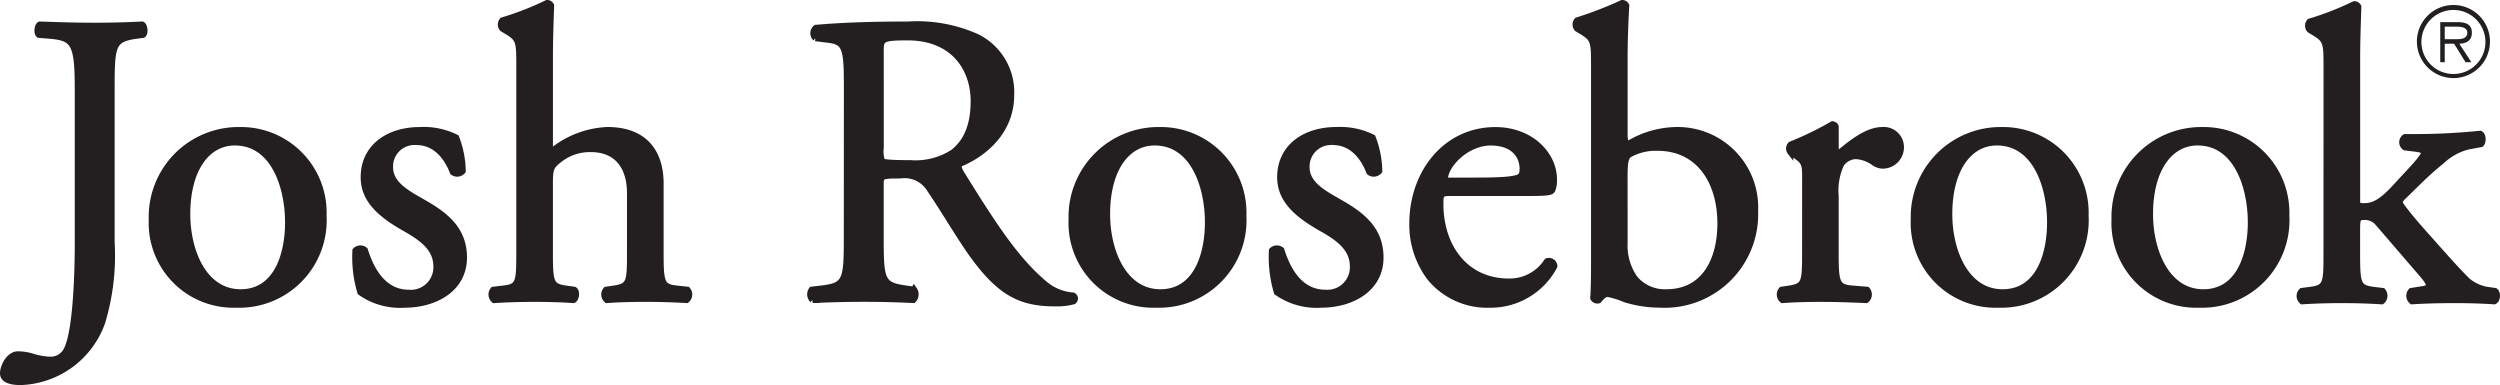 <svg xmlns="http://www.w3.org/2000/svg" width="207.331" height="31.935" viewBox="0 0 207.331 31.935">
  <g id="Group_1" data-name="Group 1" transform="translate(0.176 0.176)">
    <path id="Fill-1" d="M6.273,7.178c0-3.81-.342-4.222-2.363-4.393l-.856-.069c-.206-.137-.137-.755.069-.858,1.987.069,3.151.1,4.589.1,1.37,0,2.535-.034,3.905-.1.205.1.274.721.068.858l-.513.069c-2.022.274-2.09.755-2.09,4.393V19.91a19.115,19.115,0,0,1-.787,6.657,7.443,7.443,0,0,1-6.748,4.942c-.412,0-1.473-.034-1.473-.721,0-.583.513-1.579,1.233-1.579a4.222,4.222,0,0,1,1.267.206,5.277,5.277,0,0,0,1.438.24,1.464,1.464,0,0,0,1.371-.892c.787-1.612.89-6.76.89-8.613Z" fill="#231f20" fill-rule="evenodd"></path>
    <path id="Stroke-3" d="M6.273,7.178c0-3.81-.342-4.222-2.363-4.393l-.856-.069c-.206-.137-.137-.755.069-.858,1.987.069,3.151.1,4.589.1,1.37,0,2.535-.034,3.905-.1.205.1.274.721.068.858l-.513.069c-2.022.274-2.09.755-2.09,4.393V19.91a19.115,19.115,0,0,1-.787,6.657,7.443,7.443,0,0,1-6.748,4.942c-.412,0-1.473-.034-1.473-.721,0-.583.513-1.579,1.233-1.579a4.222,4.222,0,0,1,1.267.206,5.277,5.277,0,0,0,1.438.24,1.464,1.464,0,0,0,1.371-.892c.787-1.612.89-6.76.89-8.613Z" fill="none" stroke="#231f20" stroke-width="0.5" fill-rule="evenodd"></path>
    <path id="Fill-5" d="M19.295,11.639c-2.26,0-3.939,2.162-3.939,5.937,0,3.123,1.4,6.486,4.419,6.486s3.939-3.157,3.939-5.8c0-2.917-1.165-6.623-4.419-6.623m7.364,6.075a7,7,0,0,1-7.227,7.378,6.778,6.778,0,0,1-7.022-7.07,7.2,7.2,0,0,1,7.3-7.412,6.849,6.849,0,0,1,6.954,7.1" fill="#231f20" fill-rule="evenodd"></path>
    <path id="Stroke-7" d="M19.295,11.639c-2.26,0-3.939,2.162-3.939,5.937,0,3.123,1.4,6.486,4.419,6.486s3.939-3.157,3.939-5.8C23.713,15.345,22.548,11.639,19.295,11.639Zm7.364,6.075a7,7,0,0,1-7.227,7.378,6.778,6.778,0,0,1-7.022-7.07,7.2,7.2,0,0,1,7.3-7.412A6.849,6.849,0,0,1,26.659,17.714Z" fill="none" stroke="#231f20" stroke-width="0.5" fill-rule="evenodd"></path>
    <path id="Fill-9" d="M37.653,11.227a8.012,8.012,0,0,1,.548,2.779.594.594,0,0,1-.821.1c-.583-1.51-1.611-2.5-3.014-2.5A2.025,2.025,0,0,0,32.173,13.7c0,1.407,1.438,2.162,2.637,2.849,1.816,1.029,3.493,2.2,3.493,4.632,0,2.608-2.4,3.913-4.932,3.913a5.691,5.691,0,0,1-3.665-1.03A10.207,10.207,0,0,1,29.3,20.6a.581.581,0,0,1,.788-.035c.582,1.888,1.678,3.535,3.63,3.535a2.111,2.111,0,0,0,2.294-2.2c0-1.579-1.37-2.437-2.637-3.157-1.986-1.132-3.39-2.334-3.39-4.22,0-2.506,2.055-3.913,4.657-3.913a6.043,6.043,0,0,1,3.014.618" fill="#231f20" fill-rule="evenodd"></path>
    <path id="Stroke-11" d="M37.653,11.227a8.012,8.012,0,0,1,.548,2.779.594.594,0,0,1-.821.1c-.583-1.51-1.611-2.5-3.014-2.5A2.025,2.025,0,0,0,32.173,13.7c0,1.407,1.438,2.162,2.637,2.849,1.816,1.029,3.493,2.2,3.493,4.632,0,2.608-2.4,3.913-4.932,3.913a5.691,5.691,0,0,1-3.665-1.03A10.207,10.207,0,0,1,29.3,20.6a.581.581,0,0,1,.788-.035c.582,1.888,1.678,3.535,3.63,3.535a2.111,2.111,0,0,0,2.294-2.2c0-1.579-1.37-2.437-2.637-3.157-1.986-1.132-3.39-2.334-3.39-4.22,0-2.506,2.055-3.913,4.657-3.913A6.043,6.043,0,0,1,37.653,11.227Z" fill="none" stroke="#231f20" stroke-width="0.5" fill-rule="evenodd"></path>
    <path id="Fill-13" d="M42.892,5.256c0-2.025-.034-2.231-1.062-2.849L41.488,2.2a.522.522,0,0,1,0-.686,24.3,24.3,0,0,0,3.7-1.442.375.375,0,0,1,.342.206c-.034,1.029-.1,2.745-.1,4.255v7.206c0,.309.034.584.137.652a7.774,7.774,0,0,1,4.624-1.784c3.254,0,4.419,2.025,4.419,4.427v5.731c0,2.471.068,2.849,1.3,2.986l.925.1a.6.6,0,0,1-.069.858c-1.233-.069-2.227-.1-3.425-.1-1.233,0-2.26.034-3.185.1a.6.6,0,0,1-.069-.858l.685-.1c1.267-.2,1.3-.514,1.3-2.986V15.86c0-2.2-1.062-3.672-3.253-3.672a4.1,4.1,0,0,0-2.672.926c-.617.515-.719.687-.719,1.887v5.765c0,2.471.069,2.814,1.3,2.986l.72.1c.239.138.17.756-.069.858-1.027-.069-2.02-.1-3.219-.1-1.233,0-2.261.034-3.356.1a.6.6,0,0,1-.069-.858l.856-.1c1.267-.137,1.3-.514,1.3-2.986Z" fill="#231f20" fill-rule="evenodd"></path>
    <path id="Stroke-15" d="M42.892,5.256c0-2.025-.034-2.231-1.062-2.849L41.488,2.2a.522.522,0,0,1,0-.686,24.3,24.3,0,0,0,3.7-1.442.375.375,0,0,1,.342.206c-.034,1.029-.1,2.745-.1,4.255v7.206c0,.309.034.584.137.652a7.774,7.774,0,0,1,4.624-1.784c3.254,0,4.419,2.025,4.419,4.427v5.731c0,2.471.068,2.849,1.3,2.986l.925.1a.6.6,0,0,1-.069.858c-1.233-.069-2.227-.1-3.425-.1-1.233,0-2.26.034-3.185.1a.6.6,0,0,1-.069-.858l.685-.1c1.267-.2,1.3-.514,1.3-2.986V15.86c0-2.2-1.062-3.672-3.253-3.672a4.1,4.1,0,0,0-2.672.926c-.617.515-.719.687-.719,1.887v5.765c0,2.471.069,2.814,1.3,2.986l.72.1c.239.138.17.756-.069.858-1.027-.069-2.02-.1-3.219-.1-1.233,0-2.261.034-3.356.1a.6.6,0,0,1-.069-.858l.856-.1c1.267-.137,1.3-.514,1.3-2.986Z" fill="none" stroke="#231f20" stroke-width="0.5" fill-rule="evenodd"></path>
    <path id="Fill-17" d="M72.868,12.051a2.7,2.7,0,0,0,.1,1.132c.1.1.616.172,2.363.172a5.731,5.731,0,0,0,3.528-.892c.925-.721,1.713-1.922,1.713-4.255,0-2.712-1.679-5.285-5.481-5.285-2.123,0-2.226.137-2.226,1.1ZM70.059,7.143c0-3.26-.1-3.844-1.507-4.015l-1.1-.137a.574.574,0,0,1,.034-.858c1.917-.171,4.281-.274,7.637-.274a12.111,12.111,0,0,1,5.72,1.029,5.114,5.114,0,0,1,2.842,4.8c0,3.26-2.568,5.044-4.281,5.731-.172.206,0,.549.172.824,2.74,4.427,4.555,7.172,6.884,9.128a4.1,4.1,0,0,0,2.363.961.286.286,0,0,1,.034.479,5.311,5.311,0,0,1-1.507.172c-2.912,0-4.658-.859-7.09-4.324-.891-1.27-2.3-3.637-3.356-5.182a2.444,2.444,0,0,0-2.432-1.1c-1.541,0-1.61.034-1.61.755v4.324c0,3.6.069,4.015,2.055,4.29l.719.1a.672.672,0,0,1-.069.859c-1.54-.069-2.705-.1-4.075-.1-1.439,0-2.672.034-4.281.1a.662.662,0,0,1-.069-.859l.856-.1c1.986-.241,2.055-.687,2.055-4.29Z" fill="#231f20" fill-rule="evenodd"></path>
    <path id="Stroke-19" d="M72.868,12.051a2.7,2.7,0,0,0,.1,1.132c.1.1.616.172,2.363.172a5.731,5.731,0,0,0,3.528-.892c.925-.721,1.713-1.922,1.713-4.255,0-2.712-1.679-5.285-5.481-5.285-2.123,0-2.226.137-2.226,1.1ZM70.059,7.143c0-3.26-.1-3.844-1.507-4.015l-1.1-.137a.574.574,0,0,1,.034-.858c1.917-.171,4.281-.274,7.637-.274a12.111,12.111,0,0,1,5.72,1.029,5.114,5.114,0,0,1,2.842,4.8c0,3.26-2.568,5.044-4.281,5.731-.172.206,0,.549.172.824,2.74,4.427,4.555,7.172,6.884,9.128a4.1,4.1,0,0,0,2.363.961.286.286,0,0,1,.034.479,5.311,5.311,0,0,1-1.507.172c-2.912,0-4.658-.859-7.09-4.324-.891-1.27-2.3-3.637-3.356-5.182a2.444,2.444,0,0,0-2.432-1.1c-1.541,0-1.61.034-1.61.755v4.324c0,3.6.069,4.015,2.055,4.29l.719.1a.672.672,0,0,1-.069.859c-1.54-.069-2.705-.1-4.075-.1-1.439,0-2.672.034-4.281.1a.662.662,0,0,1-.069-.859l.856-.1c1.986-.241,2.055-.687,2.055-4.29Z" fill="none" stroke="#231f20" stroke-width="0.5" fill-rule="evenodd"></path>
    <path id="Fill-21" d="M95.578,11.639c-2.261,0-3.939,2.162-3.939,5.937,0,3.123,1.4,6.486,4.418,6.486S100,20.9,100,18.262c0-2.917-1.165-6.623-4.418-6.623m7.364,6.075a7,7,0,0,1-7.227,7.378,6.778,6.778,0,0,1-7.022-7.07,7.2,7.2,0,0,1,7.3-7.412,6.85,6.85,0,0,1,6.954,7.1" fill="#231f20" fill-rule="evenodd"></path>
    <path id="Stroke-23" d="M95.578,11.639c-2.261,0-3.939,2.162-3.939,5.937,0,3.123,1.4,6.486,4.418,6.486S100,20.9,100,18.262C100,15.345,98.831,11.639,95.578,11.639Zm7.364,6.075a7,7,0,0,1-7.227,7.378,6.778,6.778,0,0,1-7.022-7.07,7.2,7.2,0,0,1,7.3-7.412A6.85,6.85,0,0,1,102.942,17.714Z" fill="none" stroke="#231f20" stroke-width="0.5" fill-rule="evenodd"></path>
    <path id="Fill-25" d="M113.664,11.227a8.031,8.031,0,0,1,.547,2.779.594.594,0,0,1-.821.1c-.583-1.51-1.61-2.5-3.014-2.5a2.026,2.026,0,0,0-2.193,2.093c0,1.407,1.439,2.162,2.638,2.849,1.815,1.029,3.493,2.2,3.493,4.632,0,2.608-2.4,3.913-4.932,3.913a5.692,5.692,0,0,1-3.665-1.03,10.208,10.208,0,0,1-.41-3.465.58.58,0,0,1,.787-.035c.583,1.888,1.678,3.535,3.631,3.535a2.111,2.111,0,0,0,2.294-2.2c0-1.579-1.37-2.437-2.637-3.157-1.986-1.132-3.39-2.334-3.39-4.22,0-2.506,2.055-3.913,4.657-3.913a6.05,6.05,0,0,1,3.015.618" fill="#231f20" fill-rule="evenodd"></path>
    <path id="Stroke-27" d="M113.664,11.227a8.031,8.031,0,0,1,.547,2.779.594.594,0,0,1-.821.1c-.583-1.51-1.61-2.5-3.014-2.5a2.026,2.026,0,0,0-2.193,2.093c0,1.407,1.439,2.162,2.638,2.849,1.815,1.029,3.493,2.2,3.493,4.632,0,2.608-2.4,3.913-4.932,3.913a5.692,5.692,0,0,1-3.665-1.03,10.208,10.208,0,0,1-.41-3.465.58.58,0,0,1,.787-.035c.583,1.888,1.678,3.535,3.631,3.535a2.111,2.111,0,0,0,2.294-2.2c0-1.579-1.37-2.437-2.637-3.157-1.986-1.132-3.39-2.334-3.39-4.22,0-2.506,2.055-3.913,4.657-3.913A6.05,6.05,0,0,1,113.664,11.227Z" fill="none" stroke="#231f20" stroke-width="0.5" fill-rule="evenodd"></path>
    <path id="Fill-29" d="M122.328,14.8c2.535,0,3.289-.137,3.562-.343.1-.069.206-.206.206-.652,0-.961-.65-2.162-2.638-2.162-2.021,0-3.766,1.853-3.8,2.986,0,.069,0,.172.239.172Zm-2.123,1.029c-.891,0-.925.069-.925.927,0,3.465,2.021,6.417,5.685,6.417a3.69,3.69,0,0,0,3.152-1.681.452.452,0,0,1,.616.411,5.983,5.983,0,0,1-5.377,3.192,6.137,6.137,0,0,1-4.967-2.265,7.305,7.305,0,0,1-1.438-4.462c0-4.22,2.775-7.755,6.885-7.755,2.944,0,4.862,2.025,4.862,4.083a2.118,2.118,0,0,1-.137.892c-.1.206-.582.24-2.02.24Z" fill="#231f20" fill-rule="evenodd"></path>
    <path id="Stroke-31" d="M122.328,14.8c2.535,0,3.289-.137,3.562-.343.1-.069.206-.206.206-.652,0-.961-.65-2.162-2.638-2.162-2.021,0-3.766,1.853-3.8,2.986,0,.069,0,.172.239.172Zm-2.123,1.029c-.891,0-.925.069-.925.927,0,3.465,2.021,6.417,5.685,6.417a3.69,3.69,0,0,0,3.152-1.681.452.452,0,0,1,.616.411,5.983,5.983,0,0,1-5.377,3.192,6.137,6.137,0,0,1-4.967-2.265,7.305,7.305,0,0,1-1.438-4.462c0-4.22,2.775-7.755,6.885-7.755,2.944,0,4.862,2.025,4.862,4.083a2.118,2.118,0,0,1-.137.892c-.1.206-.582.24-2.02.24Z" fill="none" stroke="#231f20" stroke-width="0.5" fill-rule="evenodd"></path>
    <path id="Fill-33" d="M134.557,19.944a4.755,4.755,0,0,0,.856,2.986,3.258,3.258,0,0,0,2.6,1.132c3.22,0,4.487-2.745,4.487-5.7,0-3.534-1.815-6.28-5.206-6.28a4.476,4.476,0,0,0-2.33.549c-.341.24-.41.618-.41,1.956ZM132.022,5.256c0-2.025-.034-2.231-1.061-2.848l-.343-.206a.523.523,0,0,1,0-.686A31.5,31.5,0,0,0,134.351.074a.376.376,0,0,1,.343.206c-.068,1.2-.137,2.745-.137,4.255v6.486c0,.584.137.721.343.721a7.893,7.893,0,0,1,3.938-1.133,6.422,6.422,0,0,1,6.542,6.726,7.508,7.508,0,0,1-7.878,7.756,9.793,9.793,0,0,1-2.911-.446,7.269,7.269,0,0,0-1.438-.446c-.274,0-.548.274-.72.515-.033.034-.068.034-.136.034a.373.373,0,0,1-.342-.206c.033-.481.067-1.132.067-2.917Z" fill="#231f20" fill-rule="evenodd"></path>
    <path id="Stroke-35" d="M134.557,19.944a4.755,4.755,0,0,0,.856,2.986,3.258,3.258,0,0,0,2.6,1.132c3.22,0,4.487-2.745,4.487-5.7,0-3.534-1.815-6.28-5.206-6.28a4.476,4.476,0,0,0-2.33.549c-.341.24-.41.618-.41,1.956ZM132.022,5.256c0-2.025-.034-2.231-1.061-2.848l-.343-.206a.523.523,0,0,1,0-.686A31.5,31.5,0,0,0,134.351.074a.376.376,0,0,1,.343.206c-.068,1.2-.137,2.745-.137,4.255v6.486c0,.584.137.721.343.721a7.893,7.893,0,0,1,3.938-1.133,6.422,6.422,0,0,1,6.542,6.726,7.508,7.508,0,0,1-7.878,7.756,9.793,9.793,0,0,1-2.911-.446,7.269,7.269,0,0,0-1.438-.446c-.274,0-.548.274-.72.515-.033.034-.068.034-.136.034a.373.373,0,0,1-.342-.206c.033-.481.067-1.132.067-2.917Z" fill="none" stroke="#231f20" stroke-width="0.5" fill-rule="evenodd"></path>
    <path id="Fill-37" d="M149.529,14.762c0-1.338,0-1.51-.924-2.127l-.309-.206a.472.472,0,0,1,.034-.618,26.435,26.435,0,0,0,3.459-1.681c.172.034.275.1.275.239v1.99c0,.172.034.275.1.309,1.2-1,2.5-2.059,3.767-2.059a1.42,1.42,0,0,1,1.542,1.372A1.521,1.521,0,0,1,156,13.561a1.312,1.312,0,0,1-.753-.24,2.811,2.811,0,0,0-1.507-.549,1.521,1.521,0,0,0-1.234.686,5.235,5.235,0,0,0-.445,2.642v4.667c0,2.471.068,2.884,1.37,2.986l1.232.1a.6.6,0,0,1-.068.858c-1.609-.069-2.6-.1-3.8-.1-1.233,0-2.261.034-3.151.1a.6.6,0,0,1-.069-.858l.651-.1c1.266-.2,1.3-.514,1.3-2.986Z" fill="#231f20" fill-rule="evenodd"></path>
    <path id="Stroke-39" d="M149.529,14.762c0-1.338,0-1.51-.924-2.127l-.309-.206a.472.472,0,0,1,.034-.618,26.435,26.435,0,0,0,3.459-1.681c.172.034.275.1.275.239v1.99c0,.172.034.275.1.309,1.2-1,2.5-2.059,3.767-2.059a1.42,1.42,0,0,1,1.542,1.372A1.521,1.521,0,0,1,156,13.561a1.312,1.312,0,0,1-.753-.24,2.811,2.811,0,0,0-1.507-.549,1.521,1.521,0,0,0-1.234.686,5.235,5.235,0,0,0-.445,2.642v4.667c0,2.471.068,2.884,1.37,2.986l1.232.1a.6.6,0,0,1-.068.858c-1.609-.069-2.6-.1-3.8-.1-1.233,0-2.261.034-3.151.1a.6.6,0,0,1-.069-.858l.651-.1c1.266-.2,1.3-.514,1.3-2.986Z" fill="none" stroke="#231f20" stroke-width="0.5" fill-rule="evenodd"></path>
    <path id="Fill-41" d="M165.423,11.639c-2.26,0-3.939,2.162-3.939,5.937,0,3.123,1.4,6.486,4.419,6.486s3.939-3.157,3.939-5.8c0-2.917-1.165-6.623-4.419-6.623m7.364,6.075a7,7,0,0,1-7.227,7.378,6.777,6.777,0,0,1-7.021-7.07,7.2,7.2,0,0,1,7.295-7.412,6.849,6.849,0,0,1,6.953,7.1" fill="#231f20" fill-rule="evenodd"></path>
    <path id="Stroke-43" d="M165.423,11.639c-2.26,0-3.939,2.162-3.939,5.937,0,3.123,1.4,6.486,4.419,6.486s3.939-3.157,3.939-5.8C169.842,15.345,168.677,11.639,165.423,11.639Zm7.364,6.075a7,7,0,0,1-7.227,7.378,6.777,6.777,0,0,1-7.021-7.07,7.2,7.2,0,0,1,7.295-7.412A6.849,6.849,0,0,1,172.787,17.714Z" fill="none" stroke="#231f20" stroke-width="0.5" fill-rule="evenodd"></path>
    <path id="Fill-45" d="M182.071,11.639c-2.26,0-3.939,2.162-3.939,5.937,0,3.123,1.4,6.486,4.419,6.486s3.939-3.157,3.939-5.8c0-2.917-1.165-6.623-4.419-6.623m7.364,6.075a7,7,0,0,1-7.227,7.378,6.778,6.778,0,0,1-7.022-7.07,7.2,7.2,0,0,1,7.3-7.412,6.849,6.849,0,0,1,6.953,7.1" fill="#231f20" fill-rule="evenodd"></path>
    <path id="Stroke-47" d="M182.071,11.639c-2.26,0-3.939,2.162-3.939,5.937,0,3.123,1.4,6.486,4.419,6.486s3.939-3.157,3.939-5.8C186.49,15.345,185.325,11.639,182.071,11.639Zm7.364,6.075a7,7,0,0,1-7.227,7.378,6.778,6.778,0,0,1-7.022-7.07,7.2,7.2,0,0,1,7.3-7.412A6.849,6.849,0,0,1,189.435,17.714Z" fill="none" stroke="#231f20" stroke-width="0.5" fill-rule="evenodd"></path>
    <path id="Fill-49" d="M192.771,5.356c0-2.025-.035-2.231-1.063-2.849l-.342-.206a.523.523,0,0,1,0-.686,24.355,24.355,0,0,0,3.7-1.442.374.374,0,0,1,.342.206c-.034,1.029-.1,2.745-.1,4.255V16.406c0,.446.035.515.618.515.753,0,1.4-.377,2.328-1.339l1.4-1.51c.96-1.029,1.2-1.407,1.2-1.579s-.172-.274-.754-.343l-.822-.1a.512.512,0,0,1,0-.858h.788a53.35,53.35,0,0,0,5.445-.275c.24.1.275.687.068.858l-1.1.206a4.937,4.937,0,0,0-2.158,1.2c-1.336,1.064-2.5,2.3-3.117,2.882-.411.377-.444.549-.24.823.583.79,1.131,1.442,2.3,2.746,1.336,1.51,2.535,2.848,3.22,3.5a3.433,3.433,0,0,0,1.78.755l.481.069c.239.171.2.754-.069.857-.993-.068-2.158-.1-3.254-.1-1.37,0-2.568.035-3.563.1a.578.578,0,0,1-.068-.857l.617-.1c.514-.068.856-.138.856-.343s-.137-.447-.582-.961l-3.664-4.255a1.393,1.393,0,0,0-1.062-.481c-.617,0-.652.1-.652,1.167v1.887c0,2.471.069,2.814,1.3,2.986l.822.1a.6.6,0,0,1-.069.857c-1.13-.068-2.124-.1-3.323-.1-1.232,0-2.261.035-3.287.1a.572.572,0,0,1-.035-.857l.754-.1c1.267-.172,1.3-.515,1.3-2.986Z" fill="#231f20" fill-rule="evenodd"></path>
    <path id="Stroke-51" d="M192.771,5.356c0-2.025-.035-2.231-1.063-2.849l-.342-.206a.523.523,0,0,1,0-.686,24.355,24.355,0,0,0,3.7-1.442.374.374,0,0,1,.342.206c-.034,1.029-.1,2.745-.1,4.255V16.406c0,.446.035.515.618.515.753,0,1.4-.377,2.328-1.339l1.4-1.51c.96-1.029,1.2-1.407,1.2-1.579s-.172-.274-.754-.343l-.822-.1a.512.512,0,0,1,0-.858h.788a53.35,53.35,0,0,0,5.445-.275c.24.1.275.687.068.858l-1.1.206a4.937,4.937,0,0,0-2.158,1.2c-1.336,1.064-2.5,2.3-3.117,2.882-.411.377-.444.549-.24.823.583.79,1.131,1.442,2.3,2.746,1.336,1.51,2.535,2.848,3.22,3.5a3.433,3.433,0,0,0,1.78.755l.481.069c.239.171.2.754-.069.857-.993-.068-2.158-.1-3.254-.1-1.37,0-2.568.035-3.563.1a.578.578,0,0,1-.068-.857l.617-.1c.514-.068.856-.138.856-.343s-.137-.447-.582-.961l-3.664-4.255a1.393,1.393,0,0,0-1.062-.481c-.617,0-.652.1-.652,1.167v1.887c0,2.471.069,2.814,1.3,2.986l.822.1a.6.6,0,0,1-.069.857c-1.13-.068-2.124-.1-3.323-.1-1.232,0-2.261.035-3.287.1a.572.572,0,0,1-.035-.857l.754-.1c1.267-.172,1.3-.515,1.3-2.986Z" fill="none" stroke="#231f20" stroke-width="0.5" fill-rule="evenodd"></path>
    <path id="Fill-53" d="M203.222,3.073c.47,0,1.221.078,1.221-.542,0-.431-.484-.495-.892-.495h-.979V3.073Zm1.559,1.907h-.486l-.947-1.531h-.776V4.98H202.2V1.661h1.448c.875,0,1.174.329,1.174.878,0,.651-.454.895-1.041.91Zm1.166-1.726a2.655,2.655,0,0,0-5.309,0,2.655,2.655,0,1,0,5.309,0Zm-5.684,0A3.03,3.03,0,1,1,203.3,6.3a3.035,3.035,0,0,1-3.037-3.044Z" fill="#231f20" fill-rule="evenodd"></path>
  </g>
</svg>